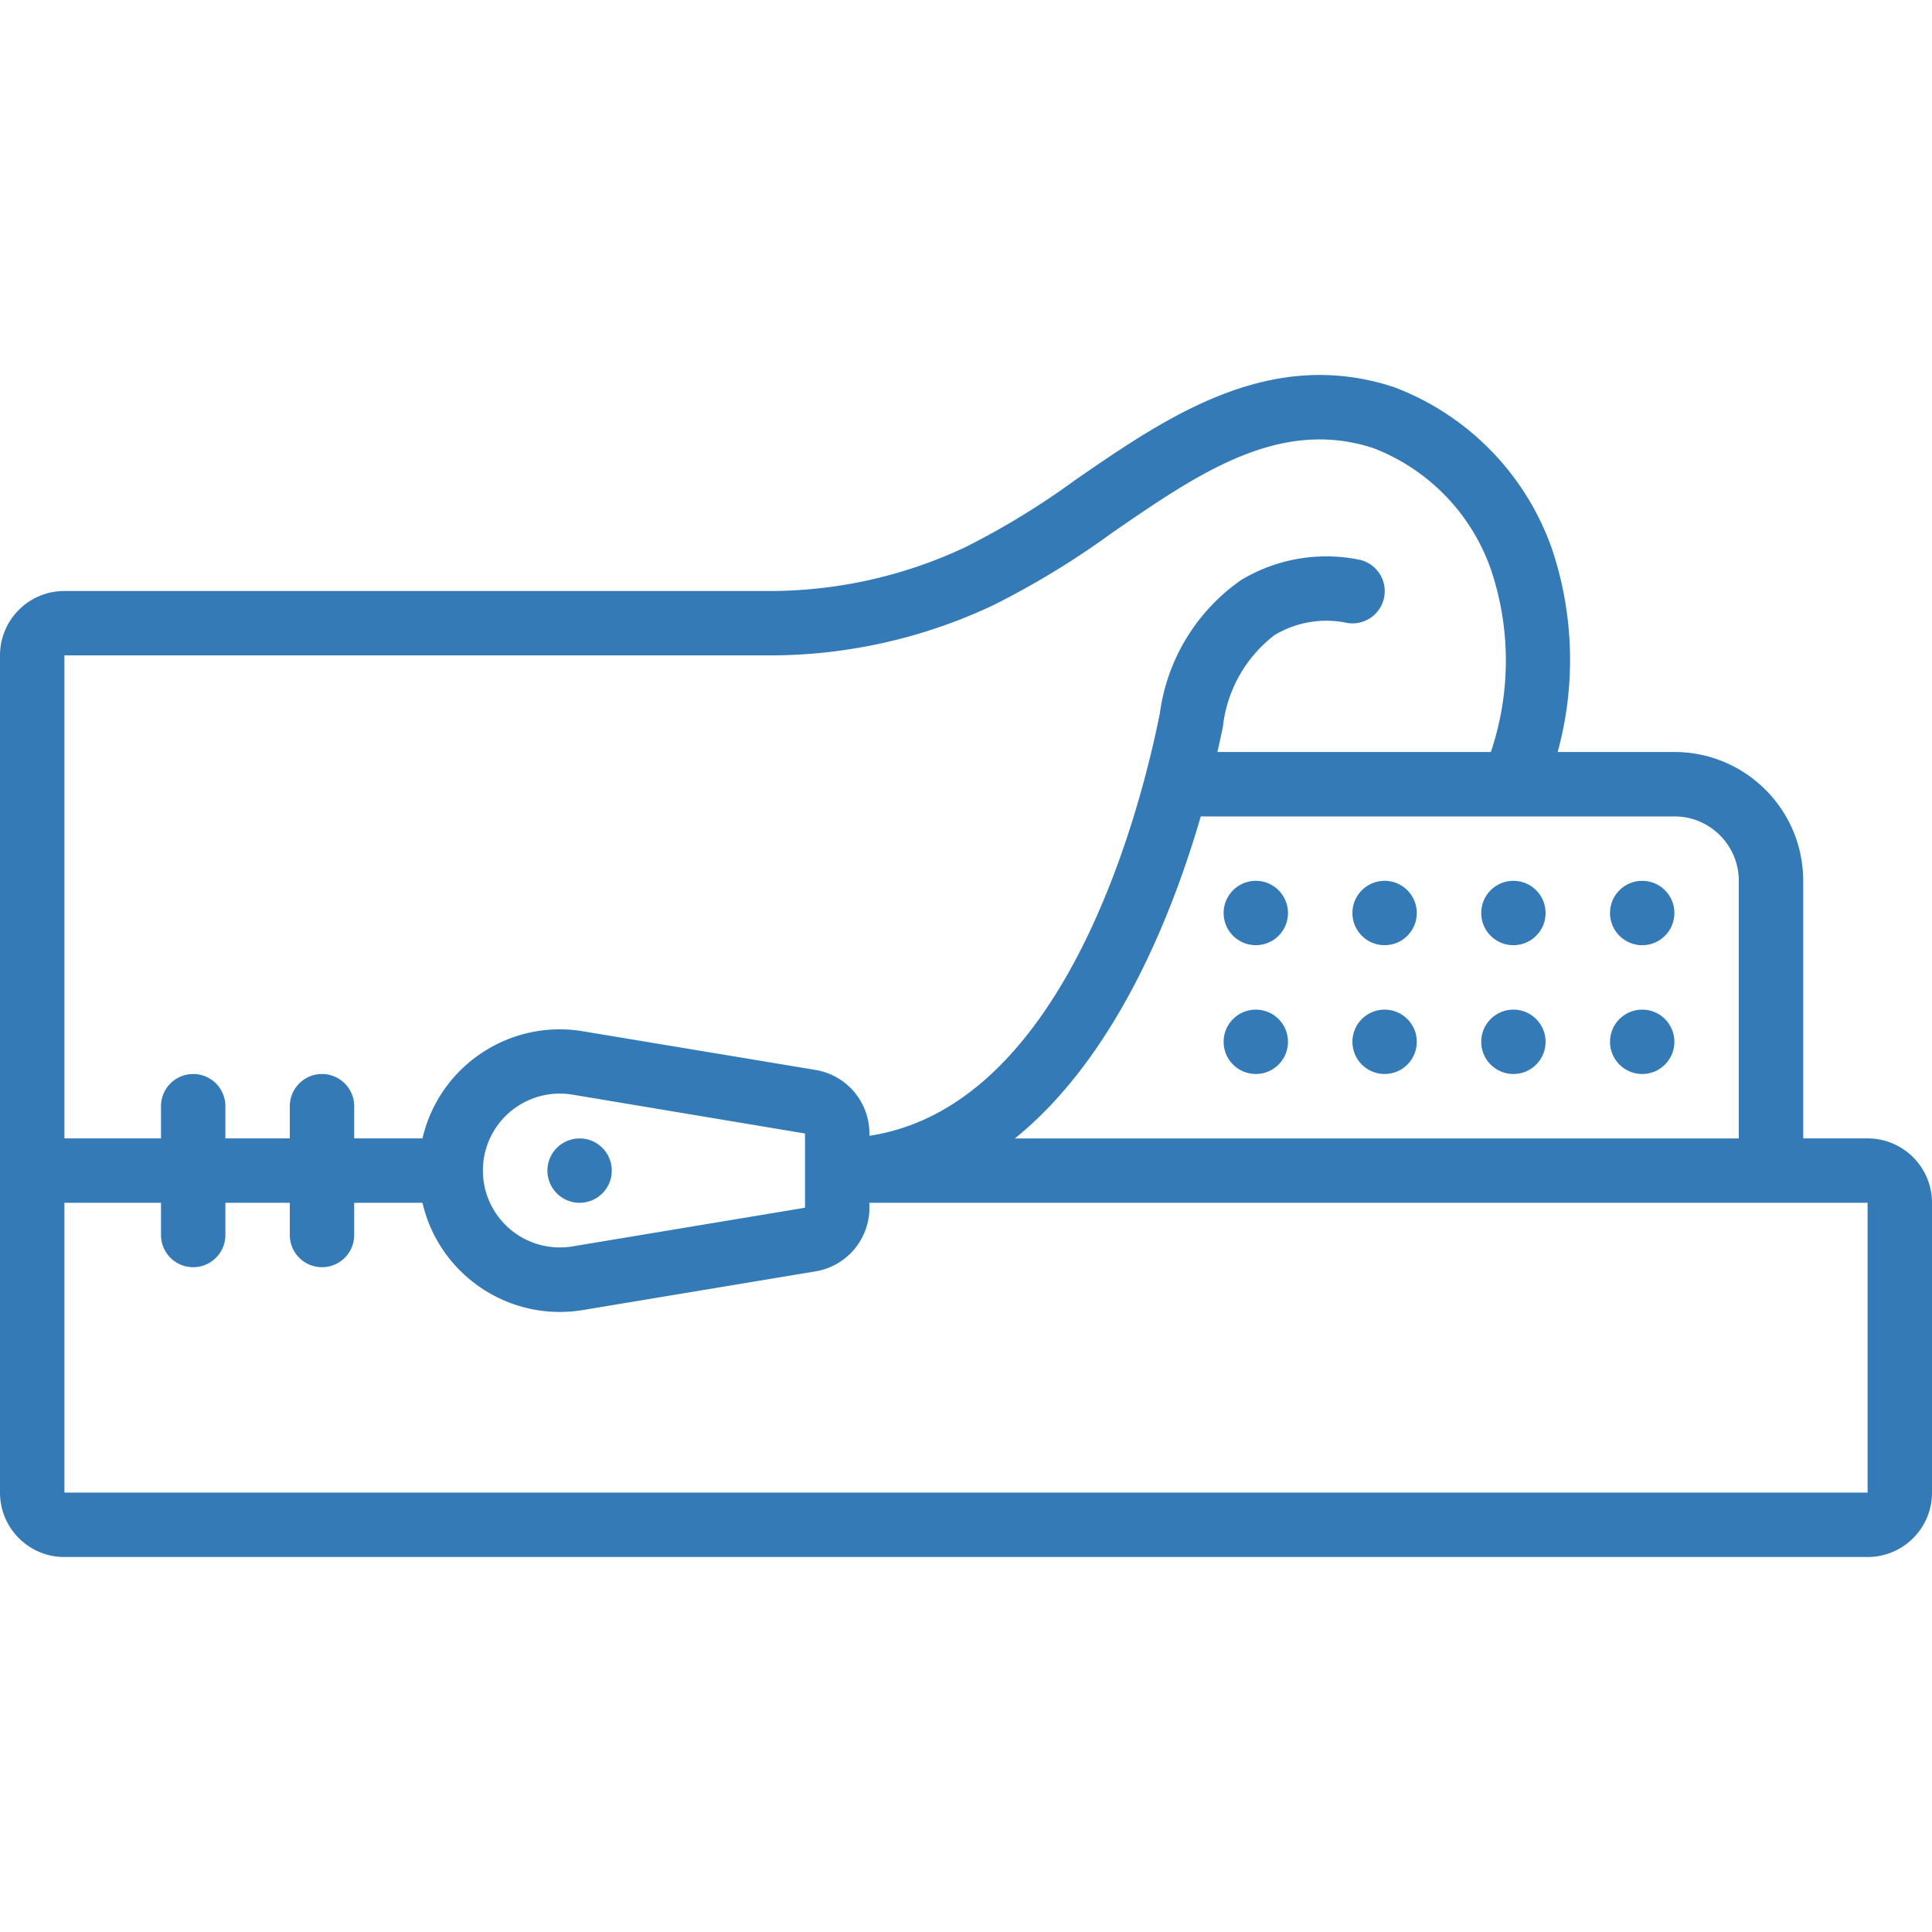 <?xml version="1.0" encoding="UTF-8"?>
<svg xmlns="http://www.w3.org/2000/svg" xmlns:xlink="http://www.w3.org/1999/xlink" xmlns:svgjs="http://svgjs.com/svgjs" version="1.1" width="512" height="512" x="0" y="0" viewBox="0 0 512 512" style="enable-background:new 0 0 512 512" xml:space="preserve">
  <g>
    <path d="M494.933 301.69h-17.067v-68.267c0-18.851-15.282-34.133-34.133-34.133H412.8a92.494 92.494 0 0 0-1.425-53.564 70.904 70.904 0 0 0-41.958-43.136c-32.981-10.846-60.186 7.893-84.198 24.422a207.364 207.364 0 0 1-29.218 17.911 121.906 121.906 0 0 1-51.2 11.699H17.067C7.641 156.624 0 164.265 0 173.69v221.867c0 9.426 7.641 17.067 17.067 17.067h477.867c9.426 0 17.067-7.641 17.067-17.067v-76.8c-.001-9.426-7.642-17.067-17.068-17.067zM460.8 233.424v68.267H268.962c26.453-21.385 41.446-58.462 49.254-85.333h125.517c9.426-.001 17.067 7.64 17.067 17.066zm-247.467 86.639-61.594 10.24a20.386 20.386 0 1 1 0-40.208l61.594 10.291zM204.8 173.69a138.804 138.804 0 0 0 58.351-13.269 222.363 222.363 0 0 0 31.744-19.345c22.758-15.667 44.254-30.507 69.188-22.272a53.27 53.27 0 0 1 31.206 32.64 75.731 75.731 0 0 1-.196 47.846h-72.465c.58-2.56 1.075-4.864 1.468-6.827a35.501 35.501 0 0 1 13.696-24.175 26.723 26.723 0 0 1 18.603-3.337 8.533 8.533 0 0 0 4.079-16.572 43.757 43.757 0 0 0-31.642 5.385 51.386 51.386 0 0 0-21.461 35.285c-5.018 25.114-24.917 104.047-76.971 111.949v-.614a17.066 17.066 0 0 0-14.259-16.836l-61.602-10.24c-19.461-3.267-38.108 9.162-42.581 28.382H93.867v-8.533a8.533 8.533 0 0 0-17.066 0v8.533H59.733v-8.533a8.533 8.533 0 0 0-17.066 0v8.533h-25.6v-128zm290.133 221.867H17.067v-76.8h25.6v8.533a8.533 8.533 0 0 0 17.066 0v-8.533H76.8v8.533a8.533 8.533 0 0 0 17.066 0v-8.533h18.091c4.469 19.225 23.114 31.664 42.581 28.407l61.602-10.24a17.066 17.066 0 0 0 14.259-16.862v-1.306h264.533v76.801z" fill="#337AB7" data-original="#000000"></path>
    <g fill-rule="evenodd" clip-rule="evenodd">
      <circle cx="401.067" cy="241.957" r="8.533" fill="#337AB7" data-original="#000000"></circle>
      <circle cx="401.067" cy="276.09" r="8.533" fill="#337AB7" data-original="#000000"></circle>
      <circle cx="435.2" cy="241.957" r="8.533" fill="#337AB7" data-original="#000000"></circle>
      <circle cx="435.2" cy="276.09" r="8.533" fill="#337AB7" data-original="#000000"></circle>
      <circle cx="366.933" cy="241.957" r="8.533" fill="#337AB7" data-original="#000000"></circle>
      <circle cx="366.933" cy="276.09" r="8.533" fill="#337AB7" data-original="#000000"></circle>
      <circle cx="332.8" cy="241.957" r="8.533" fill="#337AB7" data-original="#000000"></circle>
      <circle cx="332.8" cy="276.09" r="8.533" fill="#337AB7" data-original="#000000"></circle>
      <circle cx="153.6" cy="310.224" r="8.533" fill="#337AB7" data-original="#000000"></circle>
    </g>
  </g>
</svg>
